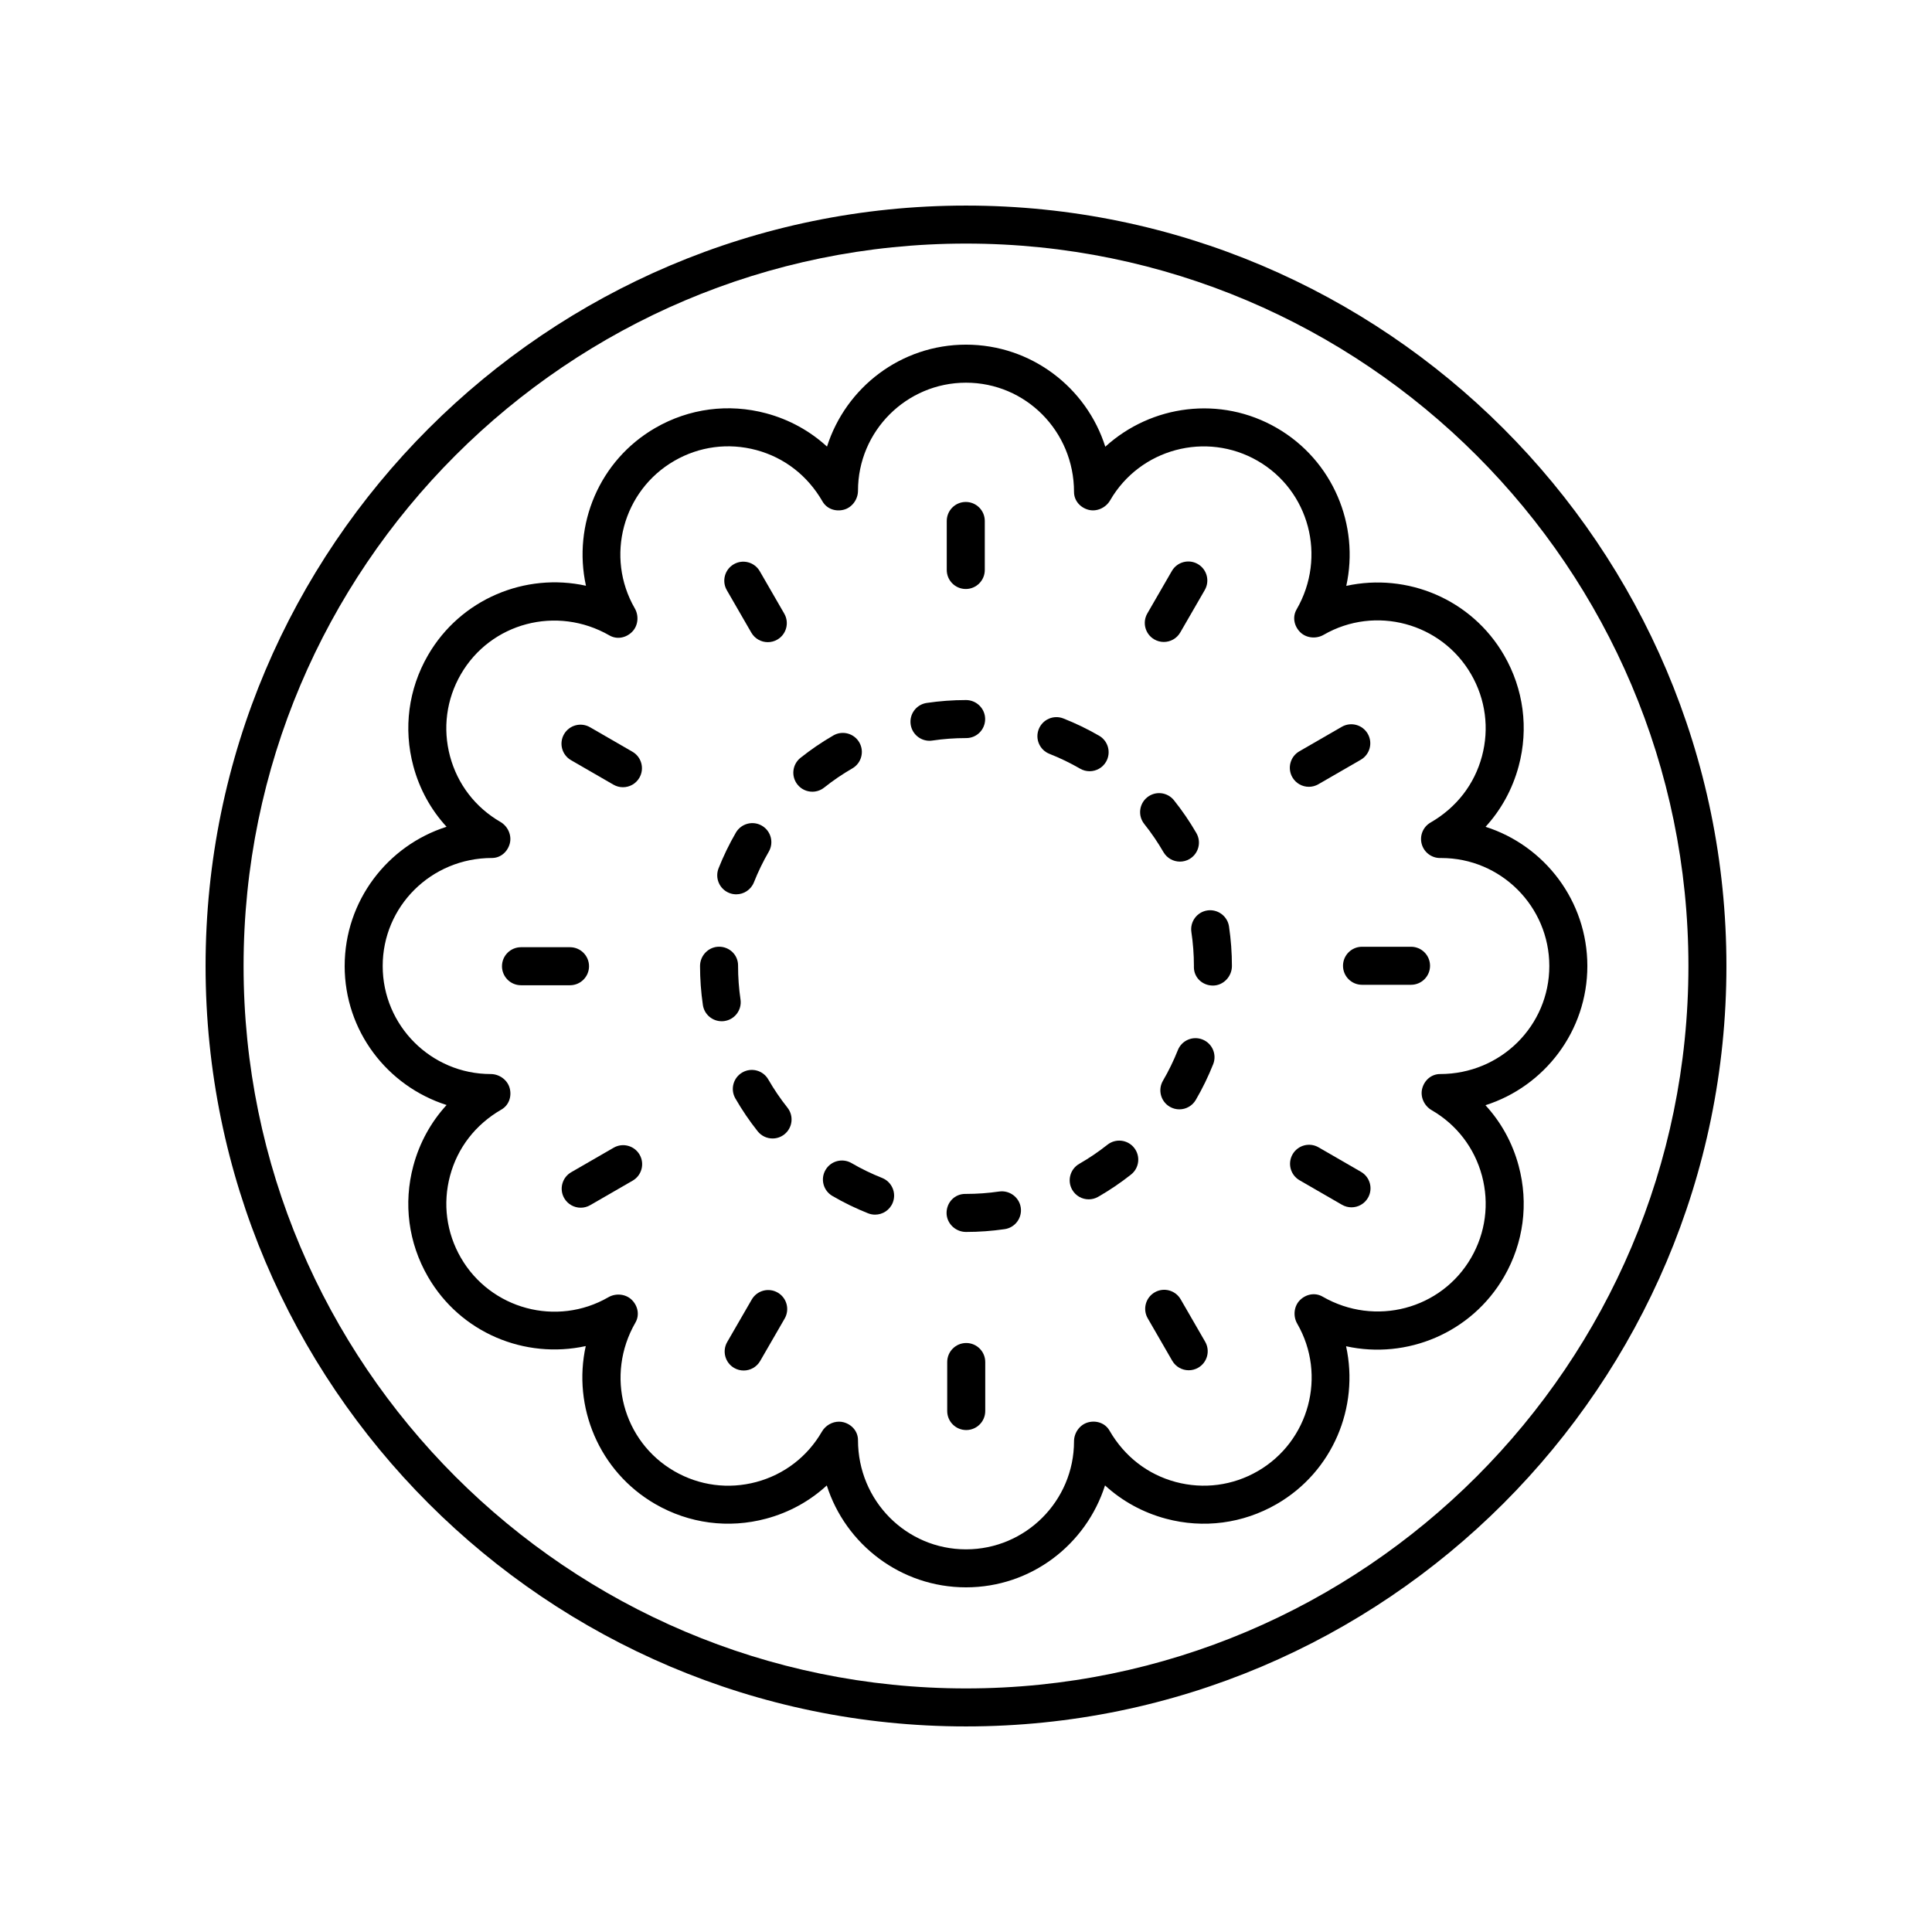 <?xml version="1.0" encoding="UTF-8"?>
<!-- Uploaded to: ICON Repo, www.svgrepo.com, Generator: ICON Repo Mixer Tools -->
<svg fill="#000000" width="800px" height="800px" version="1.1" viewBox="144 144 512 512" xmlns="http://www.w3.org/2000/svg">
 <g>
  <path d="m399.94 300.09c2.781 0 5.039-2.254 5.039-5.039v-12.988c0-2.781-2.254-5.039-5.039-5.039-2.781 0-5.039 2.254-5.039 5.039v12.988c0 2.781 2.258 5.039 5.039 5.039z"/>
  <path d="m343.11 311.66c0.934 1.617 2.629 2.519 4.367 2.519 0.855 0 1.719-0.215 2.516-0.676 2.41-1.391 3.234-4.473 1.844-6.883l-6.492-11.246c-1.398-2.41-4.469-3.242-6.883-1.844-2.41 1.391-3.234 4.473-1.844 6.883z"/>
  <path d="m295.32 345.45 11.246 6.496c0.793 0.457 1.66 0.676 2.516 0.676 1.742 0 3.434-0.902 4.367-2.519 1.391-2.41 0.566-5.492-1.844-6.883l-11.246-6.496c-2.41-1.391-5.492-0.566-6.883 1.844s-0.566 5.492 1.844 6.883z"/>
  <path d="m282.07 405.1h12.988c2.781 0 5.039-2.254 5.039-5.039 0-2.781-2.254-5.039-5.039-5.039h-12.988c-2.781 0-5.039 2.254-5.039 5.039s2.258 5.039 5.039 5.039z"/>
  <path d="m306.62 448.16-11.246 6.492c-2.41 1.391-3.234 4.473-1.844 6.883 0.934 1.617 2.629 2.519 4.367 2.519 0.855 0 1.719-0.215 2.516-0.676l11.246-6.492c2.41-1.391 3.234-4.473 1.844-6.883-1.395-2.406-4.469-3.242-6.883-1.844z"/>
  <path d="m350.1 486.55c-2.41-1.395-5.492-0.566-6.883 1.844l-6.496 11.246c-1.391 2.41-0.566 5.492 1.844 6.883 0.793 0.457 1.66 0.676 2.516 0.676 1.742 0 3.434-0.902 4.367-2.519l6.496-11.246c1.391-2.41 0.566-5.492-1.844-6.883z"/>
  <path d="m400.06 499.91c-2.781 0-5.039 2.254-5.039 5.039v12.988c0 2.781 2.254 5.039 5.039 5.039 2.781 0 5.039-2.254 5.039-5.039v-12.988c0-2.785-2.254-5.039-5.039-5.039z"/>
  <path d="m456.89 488.33c-1.395-2.41-4.477-3.238-6.883-1.844-2.41 1.391-3.234 4.473-1.844 6.883l6.492 11.246c0.934 1.617 2.629 2.519 4.367 2.519 0.855 0 1.719-0.215 2.516-0.676 2.41-1.391 3.234-4.473 1.844-6.883z"/>
  <path d="m504.68 454.55-11.246-6.496c-2.41-1.395-5.492-0.566-6.883 1.844-1.391 2.41-0.566 5.492 1.844 6.883l11.246 6.496c0.793 0.457 1.66 0.676 2.516 0.676 1.742 0 3.434-0.902 4.367-2.519 1.391-2.41 0.566-5.492-1.844-6.883z"/>
  <path d="m499.91 399.94c0 2.781 2.254 5.039 5.039 5.039h12.988c2.781 0 5.039-2.254 5.039-5.039 0-2.781-2.254-5.039-5.039-5.039h-12.988c-2.785 0-5.039 2.258-5.039 5.039z"/>
  <path d="m490.86 352.51c0.855 0 1.719-0.215 2.516-0.676l11.246-6.492c2.41-1.391 3.234-4.473 1.844-6.883-1.391-2.41-4.469-3.238-6.883-1.844l-11.246 6.492c-2.41 1.391-3.234 4.473-1.844 6.883 0.934 1.617 2.625 2.519 4.367 2.519z"/>
  <path d="m449.9 313.45c0.793 0.457 1.66 0.676 2.516 0.676 1.742 0 3.434-0.902 4.367-2.519l6.496-11.246c1.391-2.41 0.566-5.492-1.844-6.883-2.41-1.395-5.492-0.566-6.883 1.844l-6.496 11.246c-1.391 2.406-0.566 5.488 1.844 6.883z"/>
  <path d="m198.48 400c0 111.12 90.402 201.52 201.52 201.52s201.52-90.402 201.52-201.52-90.402-201.52-201.52-201.52-201.52 90.402-201.52 201.52zm201.52-191.45c105.56 0 191.45 85.883 191.45 191.45-0.004 105.56-85.887 191.45-191.45 191.45-105.57 0-191.45-85.883-191.45-191.45 0-105.57 85.883-191.45 191.45-191.45z"/>
  <path d="m235.34 400c0 17.203 11.281 31.82 27.012 36.84-4.152 4.527-7.18 10.02-8.816 16.121-2.676 9.984-1.305 20.414 3.863 29.367 8.609 14.906 25.699 21.918 41.832 18.395-3.539 16.043 3.473 33.234 18.438 41.875 8.953 5.164 19.383 6.539 29.367 3.863 6.062-1.625 11.523-4.625 16.07-8.801 4.973 15.637 19.633 27 36.895 27 17.203 0 31.82-11.281 36.84-27.012 4.527 4.152 10.02 7.18 16.121 8.816 9.988 2.676 20.41 1.301 29.367-3.863 14.902-8.609 21.918-25.695 18.395-41.832 16.043 3.539 33.234-3.477 41.875-18.438 5.168-8.953 6.543-19.383 3.863-29.367-1.625-6.062-4.625-11.523-8.801-16.07 15.637-4.977 27-19.633 27-36.895 0-17.254-11.348-31.906-26.973-36.887 4.133-4.519 7.144-9.996 8.777-16.078 2.676-9.984 1.305-20.414-3.863-29.367-8.609-14.906-25.719-21.93-41.828-18.402 3.535-16.039-3.477-33.227-18.441-41.871-14.898-8.602-33.199-6.137-45.422 4.992-4.957-15.664-19.629-27.047-36.91-27.047-17.203 0-31.82 11.281-36.84 27.012-4.527-4.152-10.02-7.18-16.121-8.816-9.984-2.672-20.414-1.301-29.367 3.863-14.898 8.605-21.918 25.691-18.391 41.832-16.031-3.543-33.238 3.473-41.879 18.438-5.168 8.953-6.543 19.383-3.863 29.367 1.625 6.062 4.625 11.523 8.801 16.07-15.641 4.973-27 19.633-27 36.895zm39.031-28.625c2.281 0 4.133-1.613 4.723-3.816s-0.516-4.609-2.492-5.75c-6.621-3.824-11.359-9.996-13.34-17.379-1.977-7.387-0.965-15.098 2.859-21.723 7.887-13.664 25.426-18.363 39.422-10.293 1.977 1.121 4.375 0.641 5.977-0.977 1.605-1.609 1.844-4.242 0.707-6.211-7.891-13.668-3.191-31.207 10.477-39.098 6.621-3.832 14.328-4.84 21.723-2.859 7.387 1.98 13.559 6.715 17.539 13.609 1.133 1.98 3.457 2.781 5.668 2.195 2.207-0.59 3.742-2.754 3.742-5.035 0-15.785 12.84-28.621 28.625-28.621s28.625 12.84 28.625 28.957c0 2.281 1.613 4.129 3.816 4.723 2.188 0.586 4.606-0.516 5.75-2.492 7.898-13.672 25.434-18.367 39.102-10.477s18.367 25.43 10.316 39.375c-1.145 1.973-0.68 4.387 0.934 6.008 1.609 1.617 4.254 1.863 6.231 0.723 13.672-7.891 31.211-3.191 39.098 10.477 3.824 6.621 4.84 14.336 2.859 21.723-1.98 7.387-6.715 13.559-13.609 17.539-1.98 1.133-2.953 3.457-2.363 5.668 0.59 2.207 2.586 3.742 4.867 3.742h0.336c15.785 0 28.621 12.84 28.621 28.625 0 15.785-12.84 28.625-28.957 28.625-2.281 0-4.133 1.613-4.723 3.816s0.516 4.609 2.492 5.75c6.621 3.824 11.359 9.996 13.34 17.379 1.977 7.387 0.965 15.098-2.859 21.723-7.891 13.664-25.434 18.363-39.391 10.309-1.984-1.141-4.387-0.66-5.996 0.945-1.609 1.613-1.855 4.254-0.715 6.227 7.891 13.668 3.191 31.207-10.477 39.098-6.625 3.824-14.34 4.828-21.723 2.859-7.387-1.98-13.559-6.715-17.539-13.609-1.133-1.98-3.457-2.781-5.668-2.195-2.207 0.59-3.742 2.754-3.742 5.035 0 15.785-12.84 28.621-28.625 28.621s-28.625-12.84-28.625-28.957c0-2.281-1.613-4.133-3.816-4.723-0.402-0.105-0.809-0.156-1.215-0.156-1.824 0-3.602 1.031-4.535 2.648-3.824 6.621-9.996 11.359-17.379 13.34-7.387 1.977-15.094 0.965-21.723-2.859-13.668-7.891-18.367-25.43-10.309-39.391 1.141-1.977 0.664-4.387-0.945-5.996-1.617-1.609-4.258-1.855-6.227-0.715-13.664 7.898-31.207 3.191-39.098-10.477-3.824-6.621-4.84-14.336-2.859-21.723s6.715-13.559 13.609-17.539c1.98-1.133 2.785-3.457 2.195-5.668-0.59-2.207-2.754-3.742-5.035-3.742-15.785 0-28.621-12.84-28.621-28.625-0.004-15.793 12.836-28.633 28.953-28.633z"/>
  <path d="m337.26 380.65c0.609 0.242 1.234 0.355 1.852 0.355 2.008 0 3.902-1.207 4.688-3.188 1.105-2.789 2.43-5.519 3.934-8.113 1.398-2.406 0.582-5.488-1.828-6.887-2.402-1.395-5.484-0.578-6.887 1.828-1.758 3.027-3.301 6.211-4.59 9.465-1.023 2.59 0.242 5.519 2.832 6.539z"/>
  <path d="m340.73 428.21c-2.41 1.387-3.242 4.465-1.855 6.879 1.75 3.039 3.738 5.973 5.918 8.715 0.996 1.25 2.465 1.902 3.945 1.902 1.102 0 2.207-0.355 3.133-1.094 2.176-1.73 2.539-4.902 0.809-7.078-1.867-2.348-3.57-4.859-5.074-7.465-1.383-2.418-4.465-3.25-6.875-1.859z"/>
  <path d="m362.77 454.05c-1.402 2.402-0.59 5.488 1.816 6.887 3.023 1.766 6.207 3.312 9.465 4.602 0.609 0.242 1.238 0.355 1.855 0.355 2.008 0 3.902-1.207 4.688-3.184 1.027-2.59-0.242-5.516-2.828-6.543-2.789-1.105-5.519-2.43-8.105-3.938-2.406-1.395-5.496-0.582-6.891 1.82z"/>
  <path d="m359.28 353.81c1.102 0 2.211-0.359 3.137-1.098 2.348-1.871 4.859-3.578 7.465-5.082 2.41-1.391 3.234-4.473 1.844-6.883-1.395-2.41-4.473-3.238-6.883-1.844-3.039 1.754-5.965 3.75-8.703 5.93-2.176 1.734-2.535 4.902-0.801 7.078 0.988 1.25 2.457 1.898 3.941 1.898z"/>
  <path d="m335.25 414.64c0.242 0 0.492-0.016 0.738-0.055 2.754-0.402 4.66-2.961 4.254-5.715-0.43-2.918-0.645-5.902-0.645-8.871v-0.145c0-2.781-2.254-4.965-5.039-4.965-2.781 0-5.039 2.328-5.039 5.109 0 3.457 0.254 6.934 0.754 10.336 0.367 2.504 2.519 4.305 4.977 4.305z"/>
  <path d="m462.68 419.48c-2.598-1.027-5.519 0.238-6.543 2.828-1.102 2.773-2.43 5.5-3.945 8.098-1.402 2.402-0.59 5.488 1.812 6.894 0.801 0.465 1.672 0.688 2.535 0.688 1.73 0 3.418-0.895 4.356-2.496 1.77-3.035 3.32-6.223 4.609-9.465 1.027-2.59-0.238-5.519-2.824-6.547z"/>
  <path d="m422.12 343.78c2.781 1.094 5.512 2.414 8.113 3.922 0.797 0.461 1.664 0.68 2.523 0.68 1.738 0 3.43-0.898 4.363-2.512 1.395-2.41 0.574-5.492-1.832-6.887-3.039-1.762-6.231-3.301-9.477-4.582-2.594-1.023-5.512 0.258-6.535 2.844-1.02 2.594 0.254 5.516 2.844 6.535z"/>
  <path d="m430.01 452.43c-2.414 1.383-3.246 4.461-1.863 6.875 0.93 1.625 2.629 2.531 4.375 2.531 0.852 0 1.711-0.215 2.5-0.668 3.039-1.742 5.973-3.731 8.719-5.906 2.184-1.73 2.547-4.898 0.82-7.078-1.73-2.18-4.898-2.547-7.078-0.82-2.352 1.863-4.867 3.57-7.473 5.066z"/>
  <path d="m452.33 369.82c0.934 1.613 2.625 2.516 4.367 2.516 0.855 0 1.723-0.215 2.516-0.676 2.41-1.391 3.234-4.477 1.84-6.883-1.75-3.027-3.746-5.953-5.938-8.695-1.738-2.176-4.906-2.527-7.078-0.797-2.176 1.738-2.531 4.906-0.797 7.078 1.875 2.356 3.59 4.863 5.09 7.457z"/>
  <path d="m390.32 340.31c0.246 0 0.496-0.016 0.746-0.055 2.945-0.438 5.949-0.656 8.938-0.656h0.07c2.781 0 5-2.254 5-5.039 0-2.781-2.289-5.039-5.074-5.039-3.477 0-6.981 0.258-10.414 0.766-2.754 0.41-4.656 2.969-4.246 5.723 0.375 2.5 2.523 4.301 4.981 4.301z"/>
  <path d="m459.73 391c0.441 2.961 0.668 5.988 0.668 8.875-0.004 0.043-0.004 0.371-0.004 0.414 0 2.781 2.254 4.894 5.039 4.894 2.781 0 5.039-2.398 5.039-5.18 0-3.512-0.262-7.039-0.773-10.488-0.414-2.758-3.012-4.641-5.727-4.242-2.754 0.41-4.652 2.977-4.242 5.727z"/>
  <path d="m399.78 460.4c-2.781 0-4.93 2.254-4.93 5.039 0 2.781 2.363 5.039 5.144 5.039 3.426 0 6.875-0.25 10.258-0.742 2.754-0.402 4.66-2.957 4.262-5.711-0.402-2.754-2.981-4.641-5.711-4.262-2.902 0.422-5.863 0.637-8.805 0.637z"/>
 </g>
</svg>